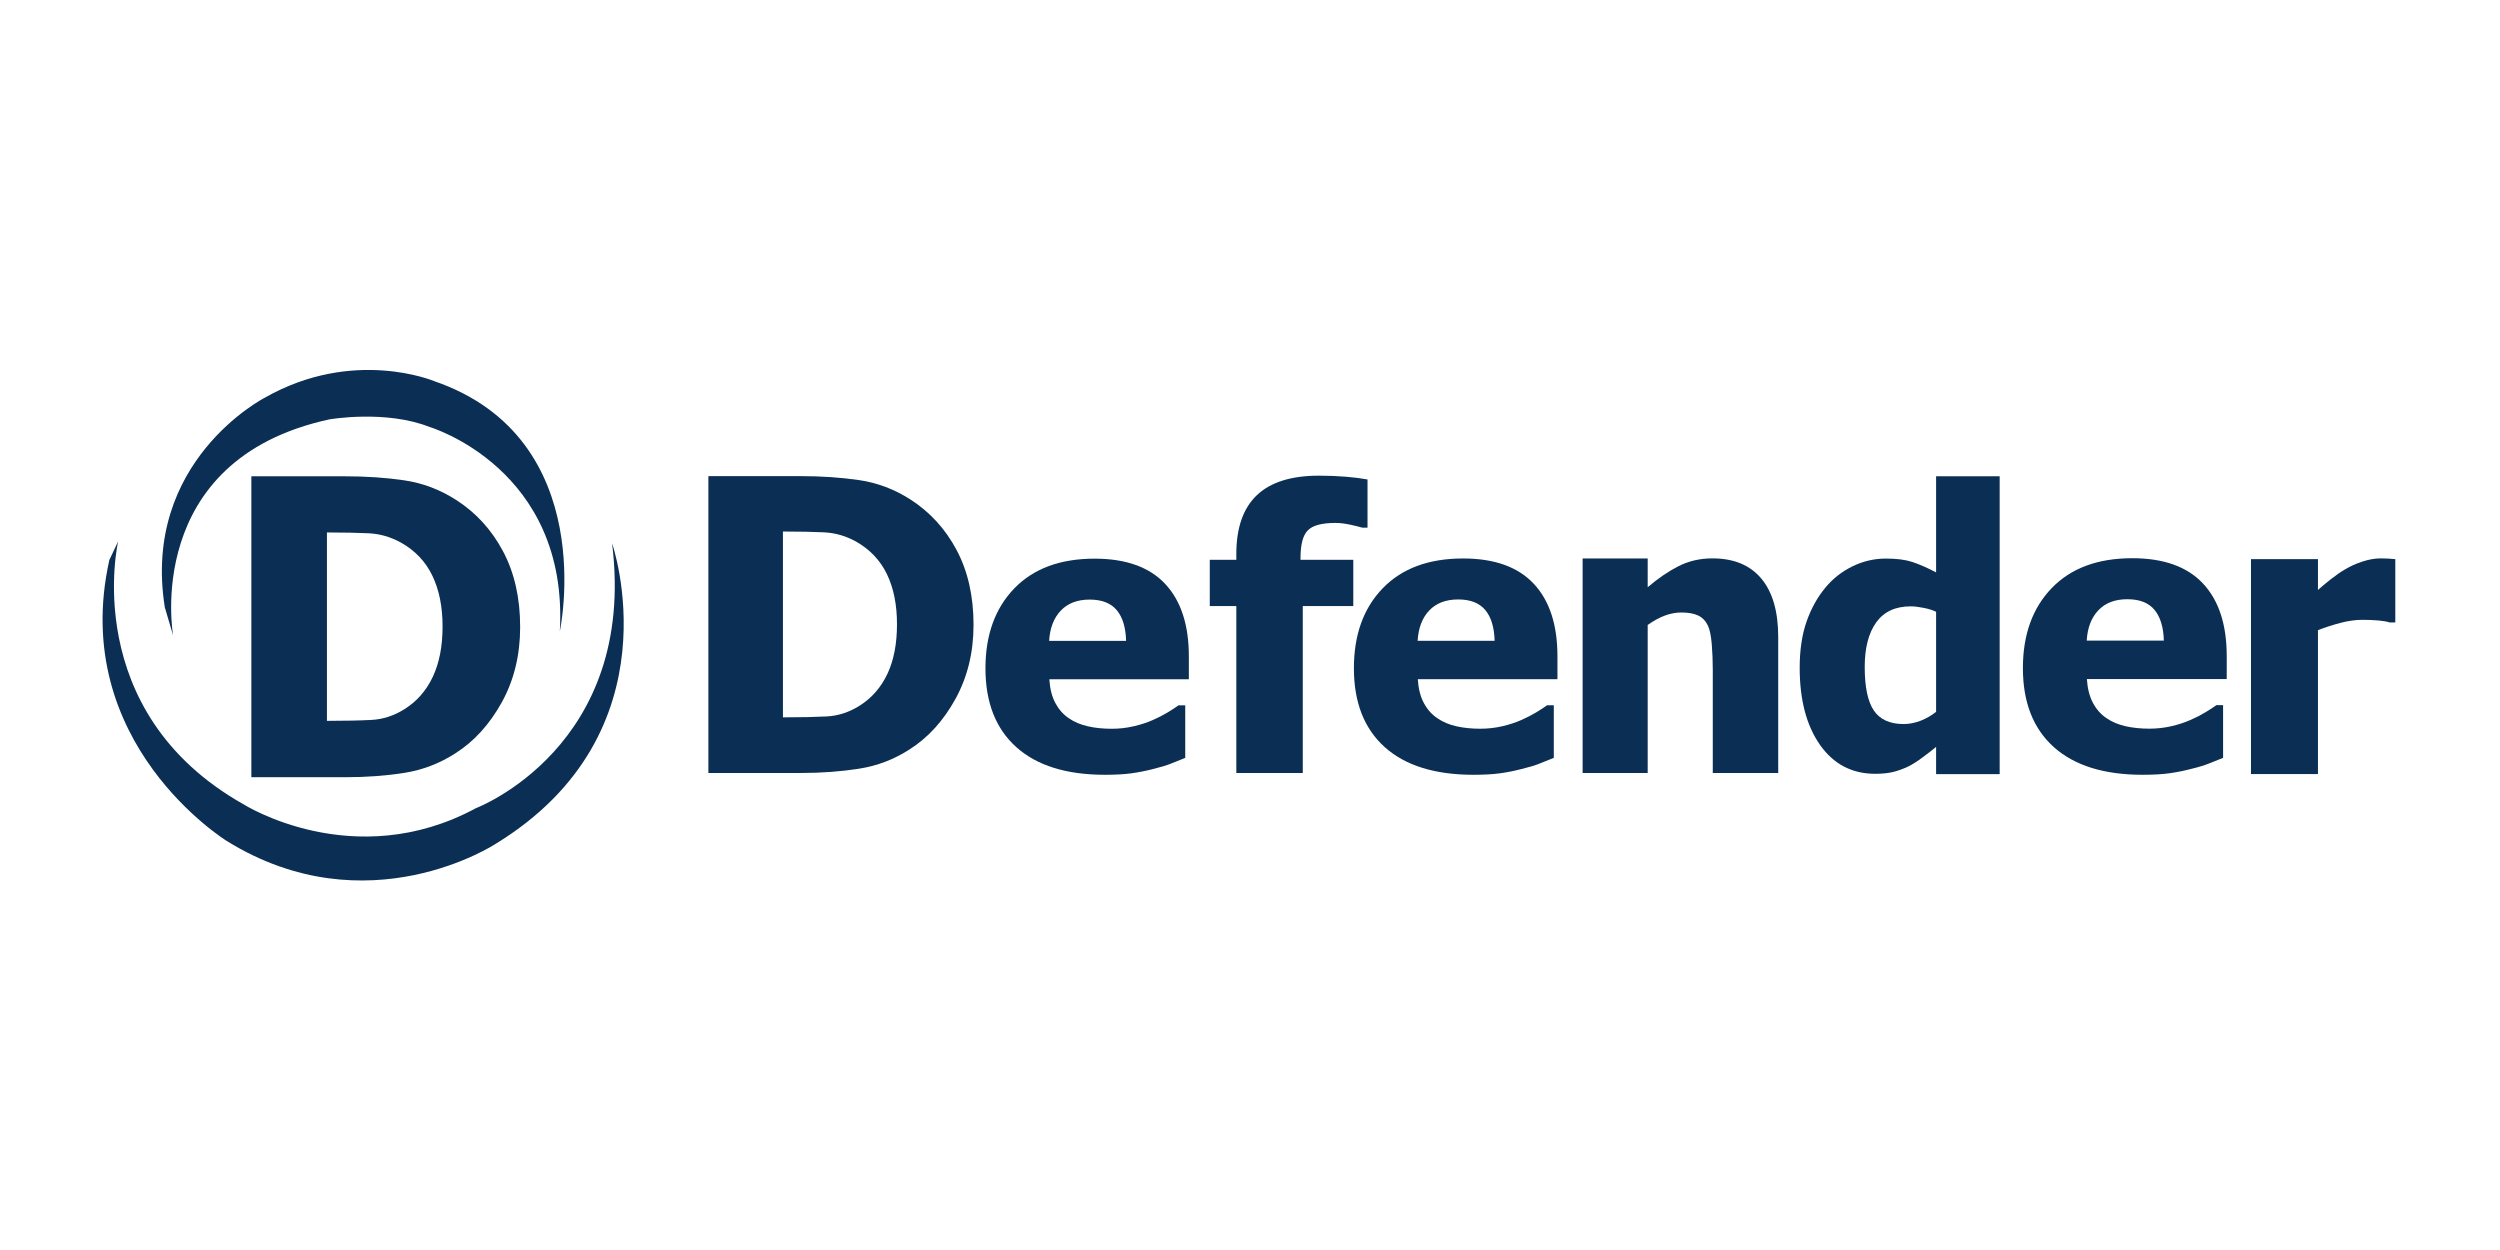 <?xml version="1.0" encoding="UTF-8" standalone="no"?>
<!-- Created with Inkscape (http://www.inkscape.org/) -->

<svg
   width="300"
   height="150"
   viewBox="0 0 79.375 39.688"
   version="1.1"
   id="svg2645"
   xmlns:inkscape="http://www.inkscape.org/namespaces/inkscape"
   xmlns:sodipodi="http://sodipodi.sourceforge.net/DTD/sodipodi-0.dtd"
   xmlns="http://www.w3.org/2000/svg"
   xmlns:svg="http://www.w3.org/2000/svg">
  <sodipodi:namedview
     id="namedview2647"
     pagecolor="#ffffff"
     bordercolor="#000000"
     borderopacity="0.25"
     inkscape:showpageshadow="2"
     inkscape:pageopacity="0.0"
     inkscape:pagecheckerboard="0"
     inkscape:deskcolor="#d1d1d1"
     inkscape:document-units="mm"
     showgrid="false" />
  <defs
     id="defs2642">
    <clipPath
       clipPathUnits="userSpaceOnUse"
       id="clipPath2498">
      <path
         d="M 0,207.815 H 933.273 V 0 H 0 Z"
         id="path2496" />
    </clipPath>
  </defs>
  <g
     inkscape:label="Layer 1"
     inkscape:groupmode="layer"
     id="layer1">
    <g
       id="g2492"
       transform="matrix(0.078,0,0,-0.078,3.256,27.956)">
      <g
         id="g2494"
         clip-path="url(#clipPath2498)">
        <g
           id="g2500"
           transform="translate(323.374,104.305)">
          <path
             d="m 0,0 c 0,7.953 -1.369,14.758 -4.104,20.413 -2.735,5.651 -6.939,10.073 -12.614,13.271 -4.114,2.266 -8.431,3.511 -12.944,3.731 -4.521,0.21 -9.912,0.326 -16.193,0.326 h -0.568 v -75.633 h 0.568 c 6.817,0 12.56,0.122 17.24,0.368 4.687,0.246 9.142,1.689 13.357,4.345 4.978,3.132 8.759,7.462 11.359,12.98 C -1.299,-14.686 0,-7.953 0,0 m 31.161,-0.239 c 0,-11.257 -2.471,-21.327 -7.395,-30.226 -4.922,-8.904 -11.144,-15.734 -18.666,-20.489 -6.264,-4.06 -13.103,-6.676 -20.484,-7.835 -7.383,-1.169 -15.245,-1.75 -23.576,-1.75 H -76.774 V 60.299 h 37.496 c 8.488,0 16.445,-0.539 23.86,-1.622 7.406,-1.087 14.356,-3.711 20.85,-7.866 7.953,-5.096 14.23,-11.957 18.826,-20.58 4.6,-8.626 6.903,-18.785 6.903,-30.47"
             style="fill:#0b2f54;fill-opacity:1;fill-rule:nonzero;stroke:none"
             id="path2502" />
        </g>
        <g
           id="g2504"
           transform="translate(416.635,97.529)">
          <path
             d="m 0,0 c -0.148,5.477 -1.414,9.648 -3.807,12.52 -2.404,2.863 -6.061,4.297 -11.005,4.297 -5.039,0 -8.968,-1.51 -11.806,-4.523 C -29.456,9.285 -31.027,5.183 -31.324,0 Z m -8.592,-54.499 c -15.691,0 -27.734,3.747 -36.099,11.257 -8.361,7.495 -12.558,18.185 -12.558,32.06 0,13.58 3.912,24.414 11.702,32.511 7.808,8.102 18.723,12.148 32.74,12.148 12.739,0 22.319,-3.431 28.736,-10.295 6.414,-6.87 9.615,-16.687 9.615,-29.473 v -9.33 h -56.788 c 0.25,-3.854 1.059,-7.081 2.44,-9.663 1.39,-2.597 3.211,-4.658 5.48,-6.191 2.22,-1.53 4.818,-2.62 7.769,-3.286 2.964,-0.679 6.197,-1.003 9.705,-1.003 3.013,0 5.972,0.324 8.89,1.003 2.907,0.666 5.57,1.528 8.001,2.62 2.117,0.946 4.082,1.95 5.888,3.034 1.791,1.085 3.26,2.05 4.398,2.887 h 2.748 v -21.4 c -2.121,-0.837 -4.067,-1.617 -5.825,-2.329 -1.739,-0.71 -4.156,-1.436 -7.209,-2.187 -2.815,-0.734 -5.722,-1.314 -8.705,-1.739 -2.989,-0.418 -6.633,-0.624 -10.928,-0.624"
             style="fill:#0b2f54;fill-opacity:1;fill-rule:nonzero;stroke:none"
             id="path2506" />
        </g>
        <g
           id="g2508"
           transform="translate(514.909,143.612)">
          <path
             d="m 0,0 h -2.096 c -1.025,0.313 -2.63,0.705 -4.823,1.196 -2.196,0.484 -4.255,0.734 -6.218,0.734 -5.467,0 -9.193,-1.003 -11.163,-3.016 -2,-2.008 -2.978,-5.766 -2.978,-11.283 v -0.698 h 21.481 v -18.85 h -20.558 v -67.929 h -27.05 v 67.929 h -10.812 v 18.85 h 10.812 v 2.4 c 0,10.614 2.781,18.575 8.34,23.877 5.573,5.308 13.995,7.966 25.286,7.966 3.91,0 7.565,-0.15 10.962,-0.429 3.403,-0.284 6.333,-0.657 8.817,-1.12 z"
             style="fill:#0b2f54;fill-opacity:1;fill-rule:nonzero;stroke:none"
             id="path2510" />
        </g>
        <g
           id="g2512"
           transform="translate(566.648,97.572)">
          <path
             d="m 0,0 c -0.148,5.491 -1.42,9.661 -3.813,12.529 -2.394,2.866 -6.062,4.3 -11.01,4.3 -5.035,0 -8.978,-1.502 -11.828,-4.523 C -29.485,9.3 -31.043,5.197 -31.343,0 Z m -8.6,-54.542 c -15.712,0 -27.758,3.747 -36.13,11.257 -8.364,7.521 -12.555,18.208 -12.555,32.099 0,13.591 3.893,24.433 11.709,32.541 7.805,8.099 18.726,12.154 32.763,12.154 12.734,0 22.328,-3.44 28.756,-10.311 6.418,-6.865 9.628,-16.698 9.628,-29.495 v -9.333 h -56.847 c 0.25,-3.86 1.059,-7.082 2.451,-9.67 1.379,-2.602 3.213,-4.665 5.479,-6.192 2.221,-1.539 4.822,-2.635 7.784,-3.306 2.965,-0.661 6.198,-0.992 9.708,-0.992 3.017,0 5.986,0.331 8.898,0.992 2.917,0.671 5.585,1.552 7.997,2.629 2.121,0.944 4.092,1.958 5.894,3.045 1.812,1.081 3.279,2.051 4.41,2.891 h 2.745 v -21.416 c -2.121,-0.846 -4.068,-1.623 -5.808,-2.333 -1.761,-0.72 -4.174,-1.446 -7.241,-2.19 -2.813,-0.741 -5.717,-1.321 -8.701,-1.746 -2.983,-0.418 -6.631,-0.624 -10.94,-0.624"
             style="fill:#0b2f54;fill-opacity:1;fill-rule:nonzero;stroke:none"
             id="path2514" />
        </g>
        <g
           id="g2516"
           transform="translate(682.085,43.766)">
          <path
             d="m 0,0 h -26.638 v 42.161 c 0,3.429 -0.14,6.853 -0.412,10.254 -0.284,3.405 -0.798,5.921 -1.547,7.531 -0.915,1.922 -2.236,3.297 -3.944,4.131 -1.71,0.829 -4.01,1.247 -6.893,1.247 -2.165,0 -4.365,-0.402 -6.589,-1.21 -2.209,-0.803 -4.589,-2.091 -7.109,-3.856 V 0 h -26.49 v 87.328 h 26.49 V 75.615 c 4.342,3.691 8.573,6.563 12.684,8.633 4.115,2.066 8.669,3.105 13.663,3.105 8.682,0 15.312,-2.737 19.905,-8.218 C -2.287,73.658 0,65.724 0,55.332 Z"
             style="fill:#0b2f54;fill-opacity:1;fill-rule:nonzero;stroke:none"
             id="path2518" />
        </g>
        <g
           id="g2520"
           transform="translate(746.35,68.645)">
          <path
             d="m 0,0 v 40.733 c -1.281,0.638 -2.951,1.174 -5.026,1.585 -2.076,0.42 -3.839,0.628 -5.319,0.628 -6.213,0 -10.884,-2.168 -14.006,-6.499 -3.135,-4.34 -4.704,-10.402 -4.704,-18.195 0,-8.183 1.251,-14.094 3.736,-17.742 2.496,-3.644 6.519,-5.47 12.09,-5.47 2.267,0 4.556,0.449 6.88,1.33 C -4.047,-2.739 -1.914,-1.54 0,0 M 25.877,-25.349 H 0 v 11.075 c -1.677,-1.387 -3.589,-2.866 -5.735,-4.435 -2.139,-1.583 -4.017,-2.76 -5.647,-3.544 -2.077,-0.992 -4.113,-1.726 -6.143,-2.224 -2.019,-0.485 -4.434,-0.738 -7.235,-0.738 -9.469,0 -16.966,3.917 -22.484,11.755 -5.511,7.842 -8.283,18.309 -8.283,31.415 0,7.249 0.947,13.536 2.819,18.858 1.88,5.32 4.455,9.959 7.76,13.902 3.003,3.593 6.65,6.441 10.936,8.534 4.296,2.096 8.819,3.146 13.602,3.146 4.342,0 7.908,-0.457 10.691,-1.37 C -6.927,60.115 -3.691,58.69 0,56.776 V 95.89 h 25.877 z"
             style="fill:#0b2f54;fill-opacity:1;fill-rule:nonzero;stroke:none"
             id="path2522" />
        </g>
        <g
           id="g2524"
           transform="translate(839.056,97.641)">
          <path
             d="m 0,0 c -0.152,5.498 -1.427,9.672 -3.821,12.544 -2.404,2.872 -6.082,4.308 -11.028,4.308 -5.048,0 -8.991,-1.51 -11.835,-4.53 C -29.525,9.31 -31.096,5.194 -31.395,0 Z m -8.615,-54.612 c -15.725,0 -27.789,3.759 -36.18,11.278 -8.375,7.524 -12.577,18.228 -12.577,32.134 0,13.604 3.905,24.462 11.728,32.576 7.813,8.111 18.749,12.168 32.799,12.168 12.765,0 22.367,-3.436 28.795,-10.314 6.438,-6.88 9.65,-16.726 9.65,-29.531 v -9.355 h -56.923 c 0.248,-3.856 1.069,-7.086 2.461,-9.688 1.376,-2.594 3.21,-4.657 5.481,-6.196 2.229,-1.532 4.83,-2.63 7.79,-3.308 2.975,-0.658 6.208,-0.992 9.718,-0.992 3.024,0 5.994,0.334 8.913,0.992 2.92,0.678 5.583,1.556 8.009,2.643 2.133,0.937 4.091,1.948 5.904,3.046 1.814,1.088 3.281,2.05 4.422,2.896 h 2.743 v -21.456 c -2.132,-0.838 -4.077,-1.623 -5.833,-2.333 -1.758,-0.72 -4.157,-1.445 -7.236,-2.19 -2.815,-0.741 -5.719,-1.32 -8.715,-1.746 -2.988,-0.418 -6.644,-0.624 -10.949,-0.624"
             style="fill:#0b2f54;fill-opacity:1;fill-rule:nonzero;stroke:none"
             id="path2526" />
        </g>
        <g
           id="g2528"
           transform="translate(933.273,105.019)">
          <path
             d="m 0,0 h -2.269 c -1.036,0.36 -2.542,0.637 -4.513,0.815 -1.98,0.183 -4.158,0.271 -6.55,0.271 -2.851,0 -5.845,-0.406 -8.991,-1.241 -3.146,-0.831 -6.198,-1.823 -9.159,-2.961 V -61.71 h -27.266 v 87.499 h 27.266 V 13.245 c 1.255,1.14 2.969,2.585 5.183,4.327 2.211,1.735 4.214,3.127 6.038,4.163 1.974,1.197 4.273,2.222 6.894,3.078 2.621,0.858 5.107,1.287 7.44,1.287 0.879,0 1.873,-0.024 2.965,-0.08 1.081,-0.048 2.074,-0.127 2.962,-0.231 z"
             style="fill:#0b2f54;fill-opacity:1;fill-rule:nonzero;stroke:none"
             id="path2530" />
        </g>
        <g
           id="g2532"
           transform="translate(138.4,103.409)">
          <path
             d="m 0,0 c 0,8.057 -1.393,14.959 -4.167,20.689 -2.758,5.734 -7.017,10.215 -12.782,13.454 -4.186,2.302 -8.559,3.569 -13.136,3.785 -4.573,0.214 -10.041,0.331 -16.399,0.331 h -0.584 v -76.68 h 0.584 c 6.897,0 12.725,0.126 17.47,0.374 4.747,0.237 9.25,1.706 13.549,4.407 5.027,3.164 8.871,7.558 11.492,13.153 C -1.33,-14.895 0,-8.058 0,0 m 31.583,-0.24 c 0,-11.421 -2.503,-21.629 -7.48,-30.654 -5.008,-9.023 -11.305,-15.944 -18.927,-20.766 -6.369,-4.116 -13.292,-6.764 -20.777,-7.949 -7.48,-1.176 -15.444,-1.764 -23.908,-1.764 H -77.835 V 61.126 h 37.999 c 8.621,0 16.693,-0.537 24.196,-1.639 7.507,-1.092 14.561,-3.76 21.145,-7.976 8.052,-5.169 14.432,-12.112 19.077,-20.864 4.675,-8.751 7.001,-19.045 7.001,-30.887"
             style="fill:#0b2f54;fill-opacity:1;fill-rule:nonzero;stroke:none"
             id="path2534" />
        </g>
        <g
           id="g2536"
           transform="translate(28.723,99.713)">
          <path
             d="m 0,0 c 0,0 -12.823,71.435 63.642,87.993 0,0 22.853,3.987 40.789,-3.11 0,0 56.73,-16.845 52.974,-83.185 0,0 16.894,78.473 -51.132,101.855 0,0 -32.859,13.857 -69.061,-6.797 0,0 -50.092,-25.735 -40.595,-85.284 z"
             style="fill:#0b2f54;fill-opacity:1;fill-rule:evenodd;stroke:none"
             id="path2538" />
        </g>
        <g
           id="g2540"
           transform="translate(2.762,130.478)">
          <path
             d="m 0,0 c -16.704,-74.698 47.813,-114.402 47.813,-114.402 57.212,-35.47 109.398,-1.181 109.398,-1.181 74.319,45.43 47.422,122.367 47.422,122.367 10.342,-82.908 -55.395,-107.816 -55.395,-107.816 -49.802,-26.895 -94.659,1.589 -94.659,1.589 C -12.568,-61.567 3.581,7.553 3.581,7.553 Z"
             style="fill:#0b2f54;fill-opacity:1;fill-rule:evenodd;stroke:none"
             id="path2542" />
        </g>
      </g>
    </g>
  </g>
</svg>
